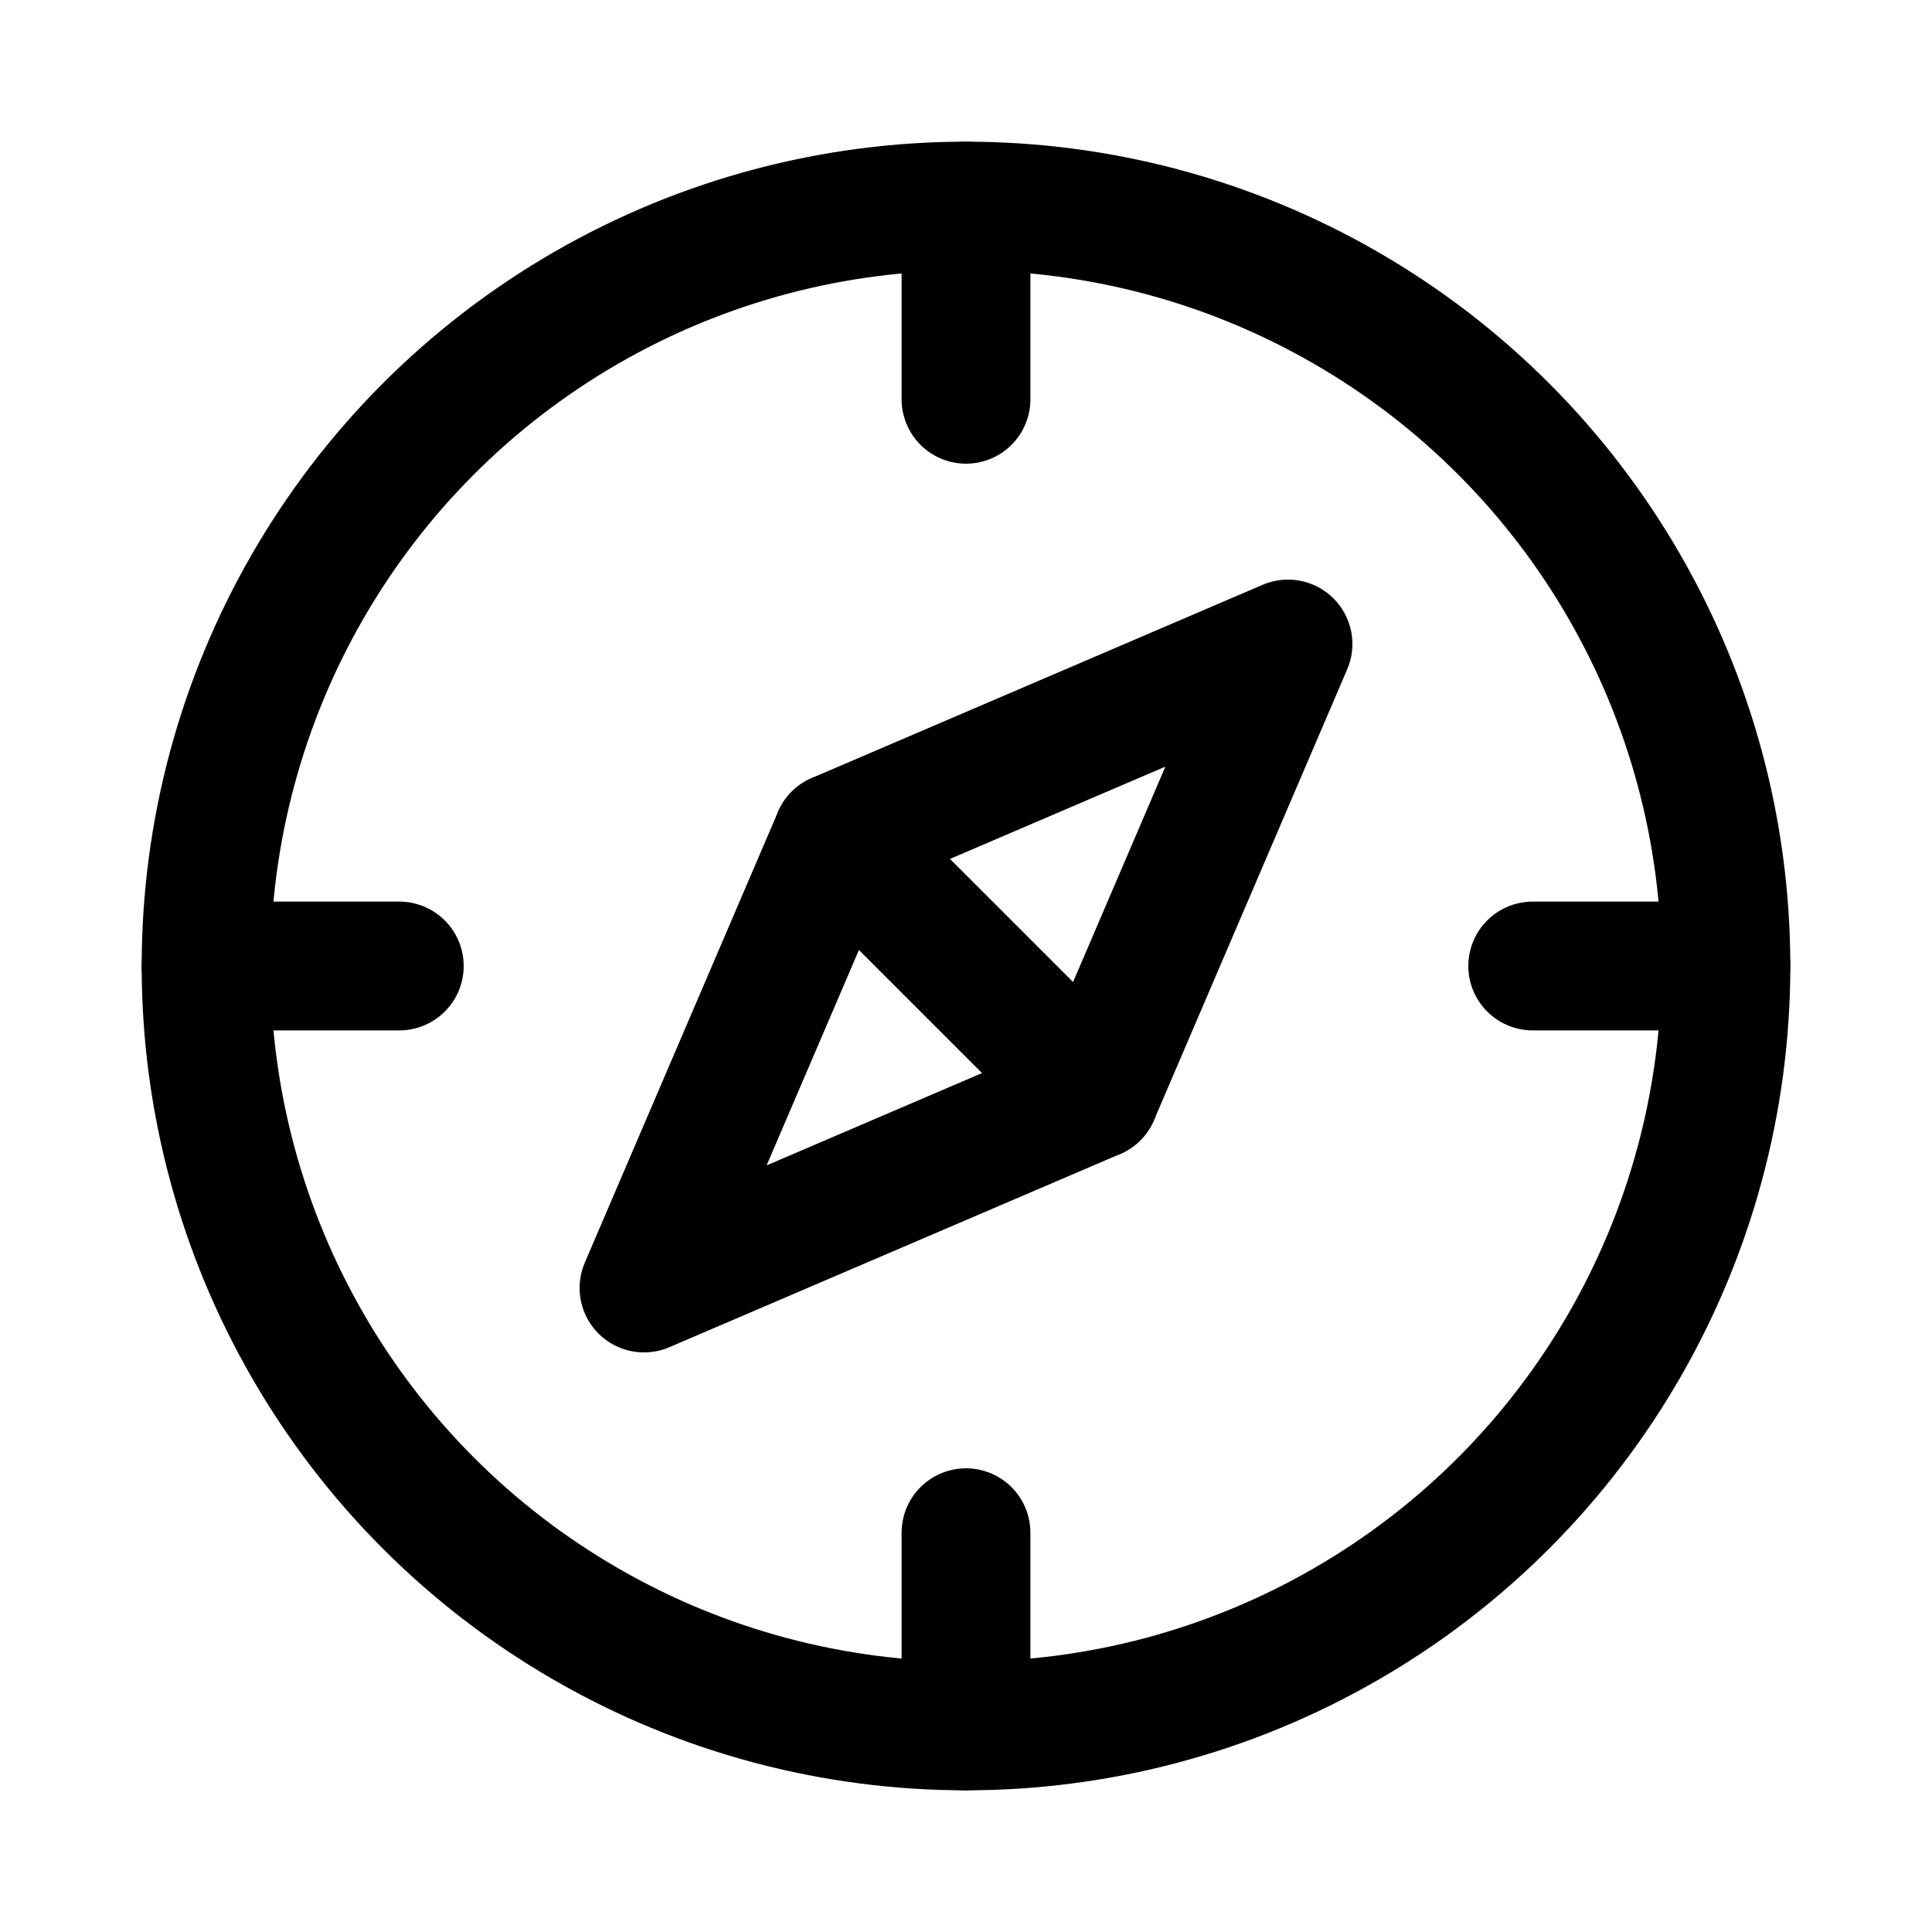 <svg xmlns="http://www.w3.org/2000/svg" xmlns:xlink="http://www.w3.org/1999/xlink" width="600" height="600" viewBox="0 0 600 600">
  <defs>
    <style>
      .cls-1 {
        clip-path: url(#clip-Artboard_94);
      }

      .cls-2 {
        fill: none;
        stroke: #000;
        stroke-linecap: round;
        stroke-linejoin: round;
        stroke-miterlimit: 10;
        stroke-width: 40px;
      }
    </style>
    <clipPath id="clip-Artboard_94">
      <rect width="600" height="600"/>
    </clipPath>
  </defs>
  <g id="Artboard_94" data-name="Artboard – 94" class="cls-1">
    <g id="compass" transform="translate(44 44)">
      <circle id="Ellipse_217" data-name="Ellipse 217" class="cls-2" cx="236" cy="236" r="236" transform="translate(20 20)"/>
      <path id="Path_1284" data-name="Path 1284" class="cls-2" d="M216,216l140-60L296,296,156,356Z"/>
      <line id="Line_159" data-name="Line 159" class="cls-2" x1="80" y1="80" transform="translate(216 216)"/>
      <line id="Line_160" data-name="Line 160" class="cls-2" y2="60" transform="translate(256 20)"/>
      <line id="Line_161" data-name="Line 161" class="cls-2" x2="60" transform="translate(20 256)"/>
      <line id="Line_162" data-name="Line 162" class="cls-2" y1="60" transform="translate(256 432)"/>
      <line id="Line_163" data-name="Line 163" class="cls-2" x1="60" transform="translate(432 256)"/>
    </g>
  </g>
</svg>
